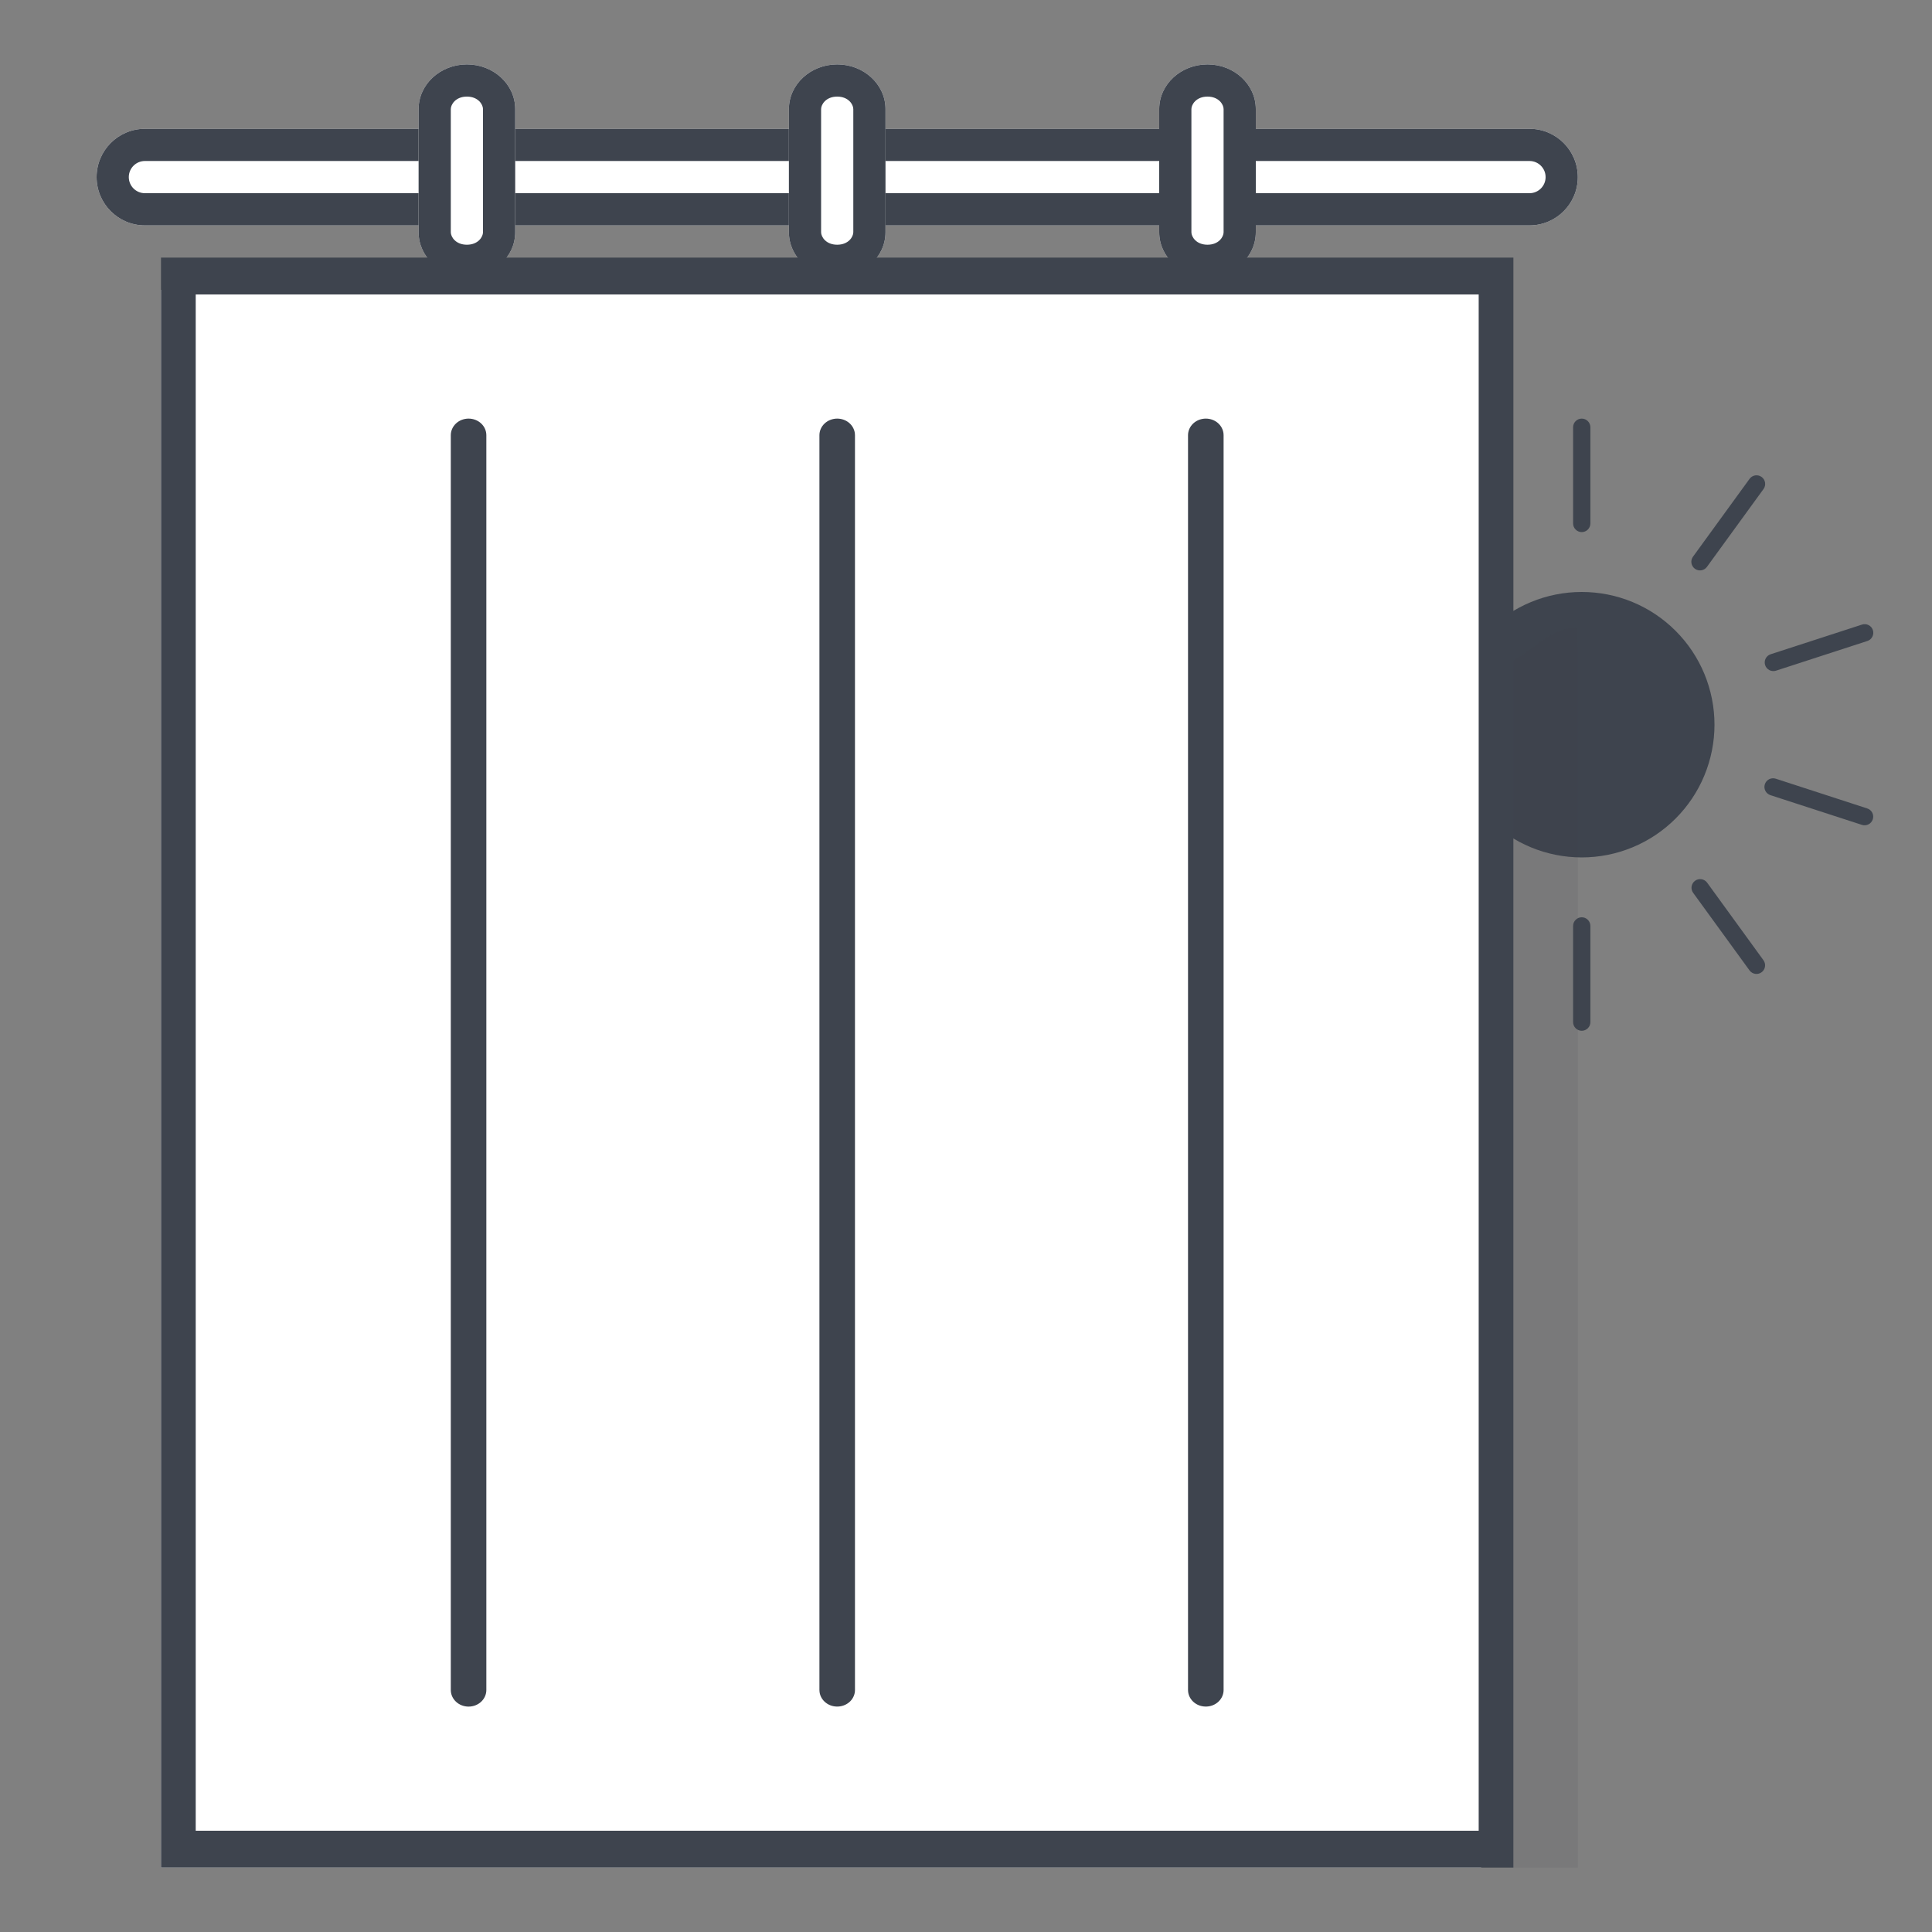 <svg width="60" height="60" viewBox="0 0 60 60" fill="none" xmlns="http://www.w3.org/2000/svg">
<rect x="0" y="0" width="60" height="60" fill="#808080" stroke="none"/>
<path d="M49.122 28.487C49.194 28.487 49.262 28.515 49.312 28.566C49.362 28.616 49.391 28.684 49.391 28.755V31.744C49.391 31.815 49.362 31.883 49.312 31.933C49.262 31.983 49.194 32.012 49.122 32.012C49.051 32.012 48.983 31.983 48.933 31.933C48.882 31.883 48.854 31.815 48.854 31.744V28.755C48.854 28.684 48.882 28.616 48.933 28.566C48.983 28.515 49.051 28.487 49.122 28.487ZM53.013 27.407L54.769 29.825C54.809 29.883 54.825 29.954 54.813 30.023C54.802 30.092 54.764 30.154 54.707 30.195C54.65 30.237 54.579 30.254 54.51 30.244C54.441 30.233 54.378 30.197 54.336 30.141L52.579 27.723C52.539 27.665 52.523 27.594 52.535 27.525C52.547 27.456 52.585 27.394 52.642 27.353C52.699 27.312 52.769 27.294 52.839 27.305C52.908 27.315 52.971 27.352 53.013 27.407ZM49.122 18.384C49.664 18.384 50.2 18.49 50.7 18.697C51.2 18.904 51.654 19.208 52.037 19.591C52.42 19.974 52.724 20.428 52.931 20.928C53.138 21.428 53.245 21.965 53.245 22.506C53.245 23.047 53.138 23.583 52.931 24.083C52.724 24.584 52.42 25.038 52.037 25.421C51.654 25.804 51.2 26.107 50.7 26.314C50.2 26.522 49.664 26.628 49.122 26.628C48.029 26.628 46.98 26.194 46.207 25.421C45.434 24.648 45 23.599 45 22.506C45 21.413 45.434 20.364 46.207 19.591C46.98 18.818 48.029 18.384 49.122 18.384ZM55.147 24.183L57.989 25.107C58.057 25.129 58.113 25.177 58.145 25.24C58.178 25.304 58.183 25.377 58.161 25.445C58.139 25.513 58.091 25.569 58.028 25.601C57.964 25.633 57.891 25.639 57.823 25.617L54.981 24.694C54.948 24.683 54.917 24.665 54.89 24.642C54.863 24.62 54.841 24.592 54.825 24.56C54.809 24.529 54.799 24.495 54.796 24.459C54.794 24.424 54.798 24.389 54.809 24.355C54.82 24.322 54.837 24.291 54.86 24.264C54.883 24.237 54.911 24.215 54.942 24.199C54.973 24.183 55.008 24.174 55.043 24.171C55.078 24.168 55.113 24.172 55.147 24.183ZM58.164 19.569C58.186 19.637 58.18 19.71 58.148 19.773C58.116 19.837 58.06 19.885 57.992 19.907L55.15 20.83C55.083 20.85 55.011 20.843 54.949 20.811C54.886 20.778 54.84 20.723 54.818 20.656C54.796 20.589 54.801 20.517 54.833 20.454C54.864 20.391 54.918 20.343 54.984 20.32L57.826 19.397C57.894 19.375 57.968 19.381 58.031 19.413C58.094 19.445 58.142 19.501 58.164 19.569ZM49.122 13C49.194 13 49.262 13.028 49.312 13.079C49.362 13.129 49.391 13.197 49.391 13.268V16.256C49.391 16.328 49.362 16.396 49.312 16.446C49.262 16.496 49.194 16.525 49.122 16.525C49.051 16.525 48.983 16.496 48.933 16.446C48.882 16.396 48.854 16.328 48.854 16.256V13.268C48.854 13.197 48.882 13.129 48.933 13.079C48.983 13.028 49.051 13 49.122 13Z" fill="#3E444E"/>
<path d="M54.768 15.187C54.855 15.067 54.828 14.899 54.708 14.812C54.588 14.725 54.421 14.752 54.334 14.871L52.577 17.289C52.49 17.409 52.517 17.576 52.636 17.663C52.756 17.751 52.924 17.724 53.011 17.604L54.768 15.187Z" fill="#3E444E"/>
<path d="M3 5.5C3 4.672 3.672 4 4.5 4H47.5C48.328 4 49 4.672 49 5.5C49 6.328 48.328 7 47.5 7H4.5C3.672 7 3 6.328 3 5.5Z" fill="white"/>
<path fill-rule="evenodd" clip-rule="evenodd" d="M47.5 5H4.5C4.224 5 4 5.224 4 5.5C4 5.776 4.224 6 4.5 6H47.5C47.776 6 48 5.776 48 5.5C48 5.224 47.776 5 47.5 5ZM4.5 4C3.672 4 3 4.672 3 5.5C3 6.328 3.672 7 4.5 7H47.5C48.328 7 49 6.328 49 5.5C49 4.672 48.328 4 47.5 4H4.5Z" fill="#3E444E"/>
<path fill-rule="evenodd" clip-rule="evenodd" d="M36 3.387C36 2.621 36.672 2 37.5 2C38.328 2 39 2.621 39 3.387V7.213C39 7.979 38.328 8.6 37.5 8.6C36.672 8.6 36 7.979 36 7.213V3.387Z" fill="white"/>
<path fill-rule="evenodd" clip-rule="evenodd" d="M37.5 3C37.149 3 37 3.246 37 3.387V7.213C37 7.354 37.149 7.6 37.5 7.6C37.851 7.6 38 7.354 38 7.213V3.387C38 3.246 37.851 3 37.5 3ZM37.5 2C36.672 2 36 2.621 36 3.387V7.213C36 7.979 36.672 8.6 37.5 8.6C38.328 8.6 39 7.979 39 7.213V3.387C39 2.621 38.328 2 37.5 2Z" fill="#3E444E"/>
<path fill-rule="evenodd" clip-rule="evenodd" d="M24.5 3.387C24.5 2.621 25.172 2 26 2C26.828 2 27.5 2.621 27.5 3.387V7.213C27.5 7.979 26.828 8.6 26 8.6C25.172 8.6 24.5 7.979 24.5 7.213V3.387Z" fill="white"/>
<path fill-rule="evenodd" clip-rule="evenodd" d="M26 3C25.649 3 25.5 3.246 25.5 3.387V7.213C25.5 7.354 25.649 7.6 26 7.6C26.351 7.6 26.5 7.354 26.5 7.213V3.387C26.5 3.246 26.351 3 26 3ZM26 2C25.172 2 24.5 2.621 24.5 3.387V7.213C24.5 7.979 25.172 8.6 26 8.6C26.828 8.6 27.5 7.979 27.5 7.213V3.387C27.5 2.621 26.828 2 26 2Z" fill="#3E444E"/>
<path fill-rule="evenodd" clip-rule="evenodd" d="M13 3.387C13 2.621 13.672 2 14.5 2C15.328 2 16 2.621 16 3.387V7.213C16 7.979 15.328 8.6 14.5 8.6C13.672 8.6 13 7.979 13 7.213V3.387Z" fill="white"/>
<path fill-rule="evenodd" clip-rule="evenodd" d="M14.5 3C14.149 3 14 3.246 14 3.387V7.213C14 7.354 14.149 7.6 14.5 7.6C14.851 7.6 15 7.354 15 7.213V3.387C15 3.246 14.851 3 14.5 3ZM14.5 2C13.672 2 13 2.621 13 3.387V7.213C13 7.979 13.672 8.6 14.5 8.6C15.328 8.6 16 7.979 16 7.213V3.387C16 2.621 15.328 2 14.5 2Z" fill="#3E444E"/>
<path d="M5 9V58H46V9H5Z" fill="white"/>
<path fill-rule="evenodd" clip-rule="evenodd" d="M5 8H47V58H5V8ZM6.078 9.145V56.855H45.922V9.145H6.078Z" fill="#3E444E"/>
<path d="M37.448 13C37.583 13 37.714 13.046 37.815 13.13C37.916 13.214 37.98 13.33 37.996 13.455L38 13.516V52.484C38 52.616 37.946 52.742 37.849 52.838C37.753 52.933 37.621 52.991 37.48 52.998C37.34 53.006 37.201 52.964 37.093 52.879C36.985 52.795 36.916 52.675 36.899 52.545L36.895 52.484V13.516C36.895 13.379 36.954 13.248 37.057 13.151C37.161 13.054 37.301 13 37.448 13ZM26 13C26.135 13 26.266 13.046 26.367 13.13C26.468 13.214 26.532 13.33 26.548 13.455L26.552 13.516V52.484C26.552 52.616 26.498 52.742 26.402 52.838C26.305 52.933 26.173 52.991 26.032 52.998C25.892 53.006 25.753 52.964 25.646 52.879C25.538 52.795 25.468 52.675 25.452 52.545L25.448 52.484V13.516C25.448 13.379 25.506 13.248 25.61 13.151C25.713 13.054 25.854 13 26 13ZM14.552 13C14.699 13 14.839 13.054 14.943 13.151C15.046 13.248 15.104 13.379 15.104 13.516V52.484C15.104 52.621 15.046 52.752 14.943 52.849C14.839 52.946 14.699 53 14.552 53C14.406 53 14.265 52.946 14.162 52.849C14.058 52.752 14 52.621 14 52.484V13.516C14 13.379 14.058 13.248 14.162 13.151C14.265 13.054 14.406 13 14.552 13Z" fill="#3E444E"/>
<path opacity="0.1" d="M47 58H49V20.077L48.956 19.5C48.288 19.438 47.617 20.16 47 20.5V58Z" fill="#3E444E"/>
</svg>
